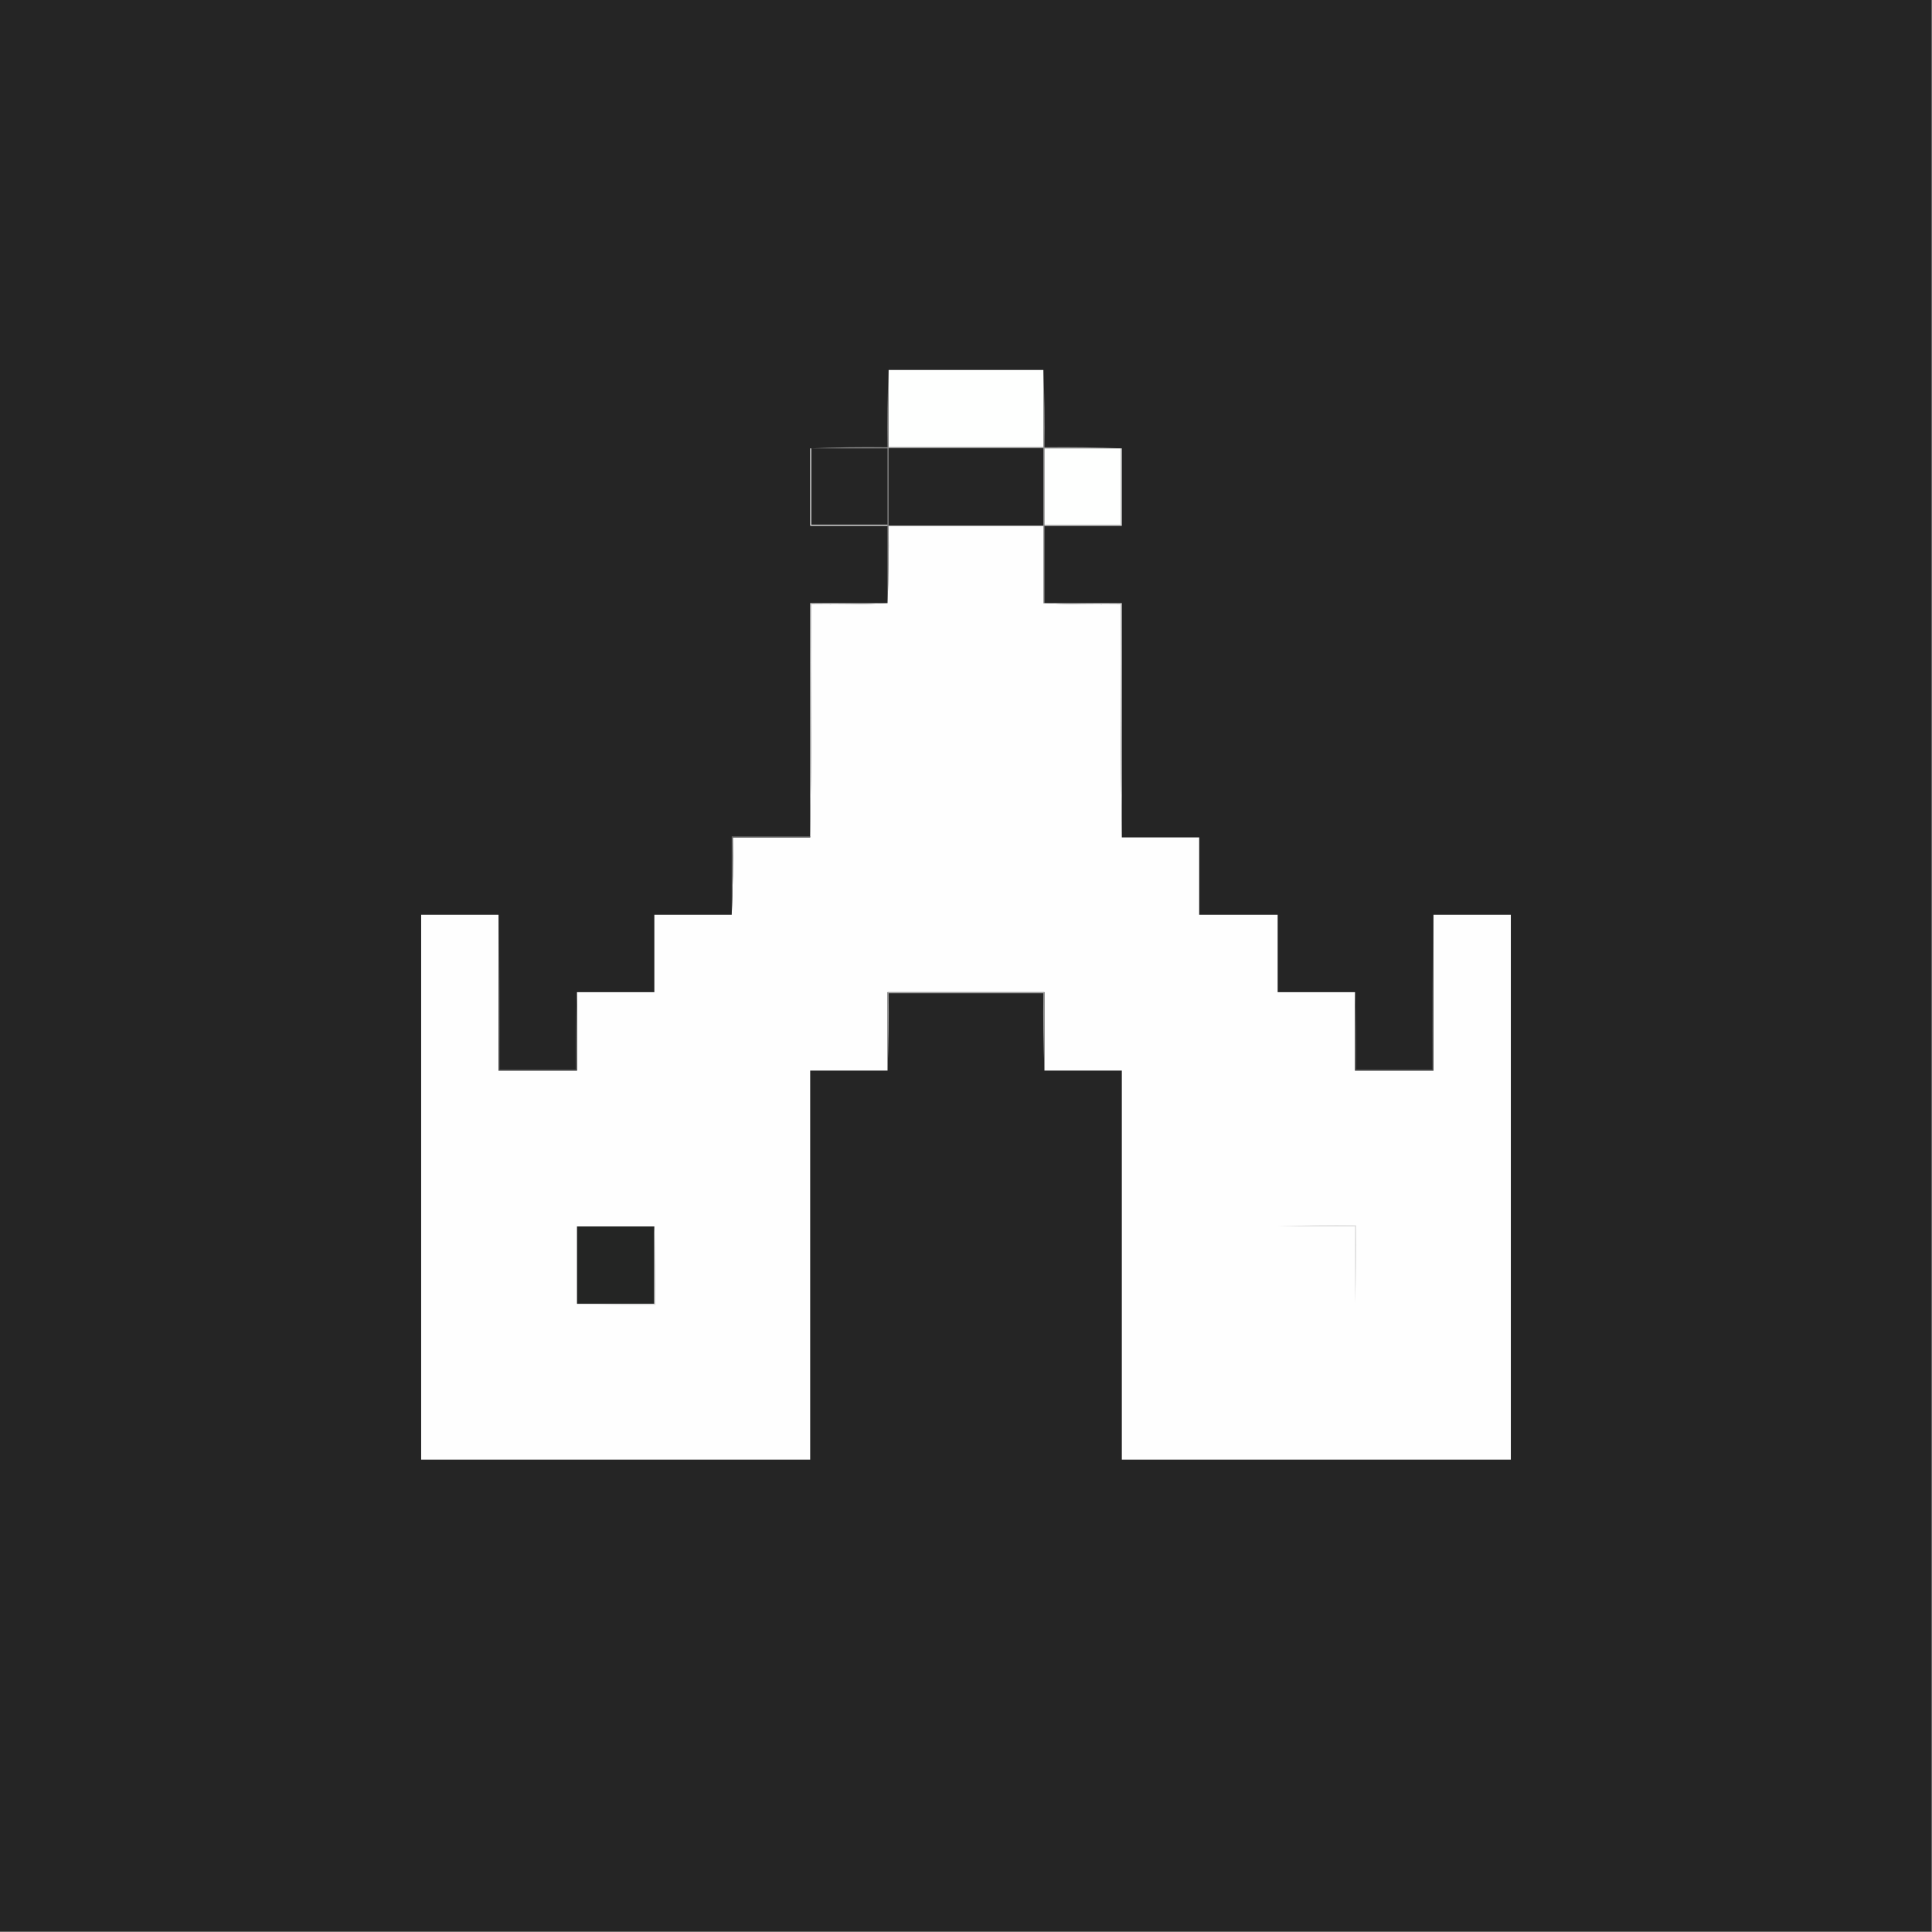 <?xml version="1.0" encoding="UTF-8"?>
<!DOCTYPE svg PUBLIC "-//W3C//DTD SVG 1.1//EN" "http://www.w3.org/Graphics/SVG/1.1/DTD/svg11.dtd">
<svg xmlns="http://www.w3.org/2000/svg" version="1.1" width="1773px" height="1773px" style="shape-rendering:geometricPrecision; text-rendering:geometricPrecision; image-rendering:optimizeQuality; fill-rule:evenodd; clip-rule:evenodd" xmlns:xlink="http://www.w3.org/1999/xlink">
<rect width="100%" height="100%" fill="#808080" stroke="none"/>
<g><path style="opacity:1" fill="#252525" d="M -0.5,-0.5 C 590.5,-0.5 1181.5,-0.5 1772.5,-0.5C 1772.5,590.5 1772.5,1181.5 1772.5,1772.5C 1181.5,1772.5 590.5,1772.5 -0.5,1772.5C -0.5,1181.5 -0.5,590.5 -0.5,-0.5 Z"/></g>
<g><path style="opacity:1" fill="#fefffe" d="M 815.5,339.5 C 862.833,339.5 910.167,339.5 957.5,339.5C 957.5,363.167 957.5,386.833 957.5,410.5C 910.167,410.5 862.833,410.5 815.5,410.5C 815.5,386.833 815.5,363.167 815.5,339.5 Z"/></g>
<g><path style="opacity:1" fill="#fefffe" d="M 744.5,411.5 C 767.833,411.5 791.167,411.5 814.5,411.5C 814.5,434.833 814.5,458.167 814.5,481.5C 814.5,458.167 814.5,434.833 814.5,411.5C 791.167,411.5 767.833,411.5 744.5,411.5 Z"/></g>
<g><path style="opacity:1" fill="#8f8f8f" d="M 815.5,339.5 C 815.5,363.167 815.5,386.833 815.5,410.5C 862.833,410.5 910.167,410.5 957.5,410.5C 957.5,410.833 957.5,411.167 957.5,411.5C 910.167,411.5 862.833,411.5 815.5,411.5C 815.5,435.167 815.5,458.833 815.5,482.5C 815.831,506.339 815.498,530.006 814.5,553.5C 814.5,529.833 814.5,506.167 814.5,482.5C 814.5,482.167 814.5,481.833 814.5,481.5C 814.5,458.167 814.5,434.833 814.5,411.5C 791.167,411.5 767.833,411.5 744.5,411.5C 744.167,411.5 743.833,411.5 743.5,411.5C 766.994,410.502 790.661,410.169 814.5,410.5C 814.169,386.661 814.502,362.994 815.5,339.5 Z"/></g>
<g><path style="opacity:1" fill="#252525" d="M 957.5,411.5 C 957.5,435.167 957.5,458.833 957.5,482.5C 910.167,482.5 862.833,482.5 815.5,482.5C 815.5,458.833 815.5,435.167 815.5,411.5C 862.833,411.5 910.167,411.5 957.5,411.5 Z"/></g>
<g><path style="opacity:1" fill="#979797" d="M 957.5,339.5 C 958.498,362.994 958.831,386.661 958.5,410.5C 982.339,410.169 1006.01,410.502 1029.5,411.5C 1029.17,411.5 1028.83,411.5 1028.5,411.5C 1005.17,411.5 981.833,411.5 958.5,411.5C 958.5,434.833 958.5,458.167 958.5,481.5C 958.5,481.833 958.5,482.167 958.5,482.5C 958.5,506.167 958.5,529.833 958.5,553.5C 958.167,553.5 957.833,553.5 957.5,553.5C 957.5,529.833 957.5,506.167 957.5,482.5C 957.5,458.833 957.5,435.167 957.5,411.5C 957.5,411.167 957.5,410.833 957.5,410.5C 957.5,386.833 957.5,363.167 957.5,339.5 Z"/></g>
<g><path style="opacity:1" fill="#fefffe" d="M 1028.5,411.5 C 1028.5,434.833 1028.5,458.167 1028.5,481.5C 1005.17,481.5 981.833,481.5 958.5,481.5C 958.5,458.167 958.5,434.833 958.5,411.5C 981.833,411.5 1005.17,411.5 1028.5,411.5 Z"/></g>
<g><path style="opacity:1" fill="#e3e3e3" d="M 743.5,411.5 C 743.833,411.5 744.167,411.5 744.5,411.5C 744.5,434.833 744.5,458.167 744.5,481.5C 767.833,481.5 791.167,481.5 814.5,481.5C 814.5,481.833 814.5,482.167 814.5,482.5C 790.833,482.5 767.167,482.5 743.5,482.5C 743.5,458.833 743.5,435.167 743.5,411.5 Z"/></g>
<g><path style="opacity:1" fill="#e3e3e3" d="M 1028.5,411.5 C 1028.83,411.5 1029.17,411.5 1029.5,411.5C 1029.5,435.167 1029.5,458.833 1029.5,482.5C 1005.83,482.5 982.167,482.5 958.5,482.5C 958.5,482.167 958.5,481.833 958.5,481.5C 981.833,481.5 1005.17,481.5 1028.5,481.5C 1028.5,458.167 1028.5,434.833 1028.5,411.5 Z"/></g>
<g><path style="opacity:1" fill="#fefefe" d="M 815.5,482.5 C 862.833,482.5 910.167,482.5 957.5,482.5C 957.5,506.167 957.5,529.833 957.5,553.5C 980.994,554.498 1004.66,554.831 1028.5,554.5C 1028.17,626.002 1028.5,697.335 1029.5,768.5C 1053.17,768.5 1076.83,768.5 1100.5,768.5C 1100.5,792.167 1100.5,815.833 1100.5,839.5C 1124.5,839.5 1148.5,839.5 1172.5,839.5C 1172.5,863.167 1172.5,886.833 1172.5,910.5C 1196.17,910.5 1219.83,910.5 1243.5,910.5C 1243.5,934.5 1243.5,958.5 1243.5,982.5C 1267.5,982.5 1291.5,982.5 1315.5,982.5C 1315.5,934.833 1315.5,887.167 1315.5,839.5C 1339.17,839.5 1362.83,839.5 1386.5,839.5C 1386.5,1006.17 1386.5,1172.83 1386.5,1339.5C 1267.5,1339.5 1148.5,1339.5 1029.5,1339.5C 1029.5,1220.5 1029.5,1101.5 1029.5,982.5C 1005.83,982.5 982.167,982.5 958.5,982.5C 958.5,958.5 958.5,934.5 958.5,910.5C 910.5,910.5 862.5,910.5 814.5,910.5C 814.5,934.5 814.5,958.5 814.5,982.5C 790.833,982.5 767.167,982.5 743.5,982.5C 743.5,1101.5 743.5,1220.5 743.5,1339.5C 624.5,1339.5 505.5,1339.5 386.5,1339.5C 386.5,1172.83 386.5,1006.17 386.5,839.5C 410.167,839.5 433.833,839.5 457.5,839.5C 457.5,887.167 457.5,934.833 457.5,982.5C 481.5,982.5 505.5,982.5 529.5,982.5C 529.5,958.5 529.5,934.5 529.5,910.5C 553.167,910.5 576.833,910.5 600.5,910.5C 600.5,886.833 600.5,863.167 600.5,839.5C 624.167,839.5 647.833,839.5 671.5,839.5C 672.498,816.006 672.831,792.339 672.5,768.5C 696.167,768.5 719.833,768.5 743.5,768.5C 744.499,697.335 744.833,626.002 744.5,554.5C 768.006,554.831 791.339,554.498 814.5,553.5C 815.498,530.006 815.831,506.339 815.5,482.5 Z"/></g>
<g><path style="opacity:1" fill="#dedede" d="M 814.5,553.5 C 791.339,554.498 768.006,554.831 744.5,554.5C 744.833,626.002 744.499,697.335 743.5,768.5C 743.5,768.167 743.5,767.833 743.5,767.5C 743.5,696.167 743.5,624.833 743.5,553.5C 767.167,553.5 790.833,553.5 814.5,553.5 Z"/></g>
<g><path style="opacity:1" fill="#dedede" d="M 957.5,553.5 C 957.833,553.5 958.167,553.5 958.5,553.5C 982.167,553.5 1005.83,553.5 1029.5,553.5C 1029.5,625.167 1029.5,696.833 1029.5,768.5C 1028.5,697.335 1028.17,626.002 1028.5,554.5C 1004.66,554.831 980.994,554.498 957.5,553.5 Z"/></g>
<g><path style="opacity:1" fill="#646464" d="M 743.5,767.5 C 743.5,767.833 743.5,768.167 743.5,768.5C 719.833,768.5 696.167,768.5 672.5,768.5C 672.831,792.339 672.498,816.006 671.5,839.5C 671.5,815.5 671.5,791.5 671.5,767.5C 695.5,767.5 719.5,767.5 743.5,767.5 Z"/></g>
<g><path style="opacity:1" fill="#9b9b9b" d="M 958.5,982.5 C 957.502,959.006 957.169,935.339 957.5,911.5C 910.167,911.5 862.833,911.5 815.5,911.5C 815.831,935.339 815.498,959.006 814.5,982.5C 814.5,958.5 814.5,934.5 814.5,910.5C 862.5,910.5 910.5,910.5 958.5,910.5C 958.5,934.5 958.5,958.5 958.5,982.5 Z"/></g>
<g><path style="opacity:1" fill="#525252" d="M 457.5,839.5 C 458.499,886.664 458.832,933.997 458.5,981.5C 481.833,981.5 505.167,981.5 528.5,981.5C 528.169,957.661 528.502,933.994 529.5,910.5C 529.5,934.5 529.5,958.5 529.5,982.5C 505.5,982.5 481.5,982.5 457.5,982.5C 457.5,934.833 457.5,887.167 457.5,839.5 Z"/></g>
<g><path style="opacity:1" fill="#525252" d="M 1315.5,839.5 C 1315.5,887.167 1315.5,934.833 1315.5,982.5C 1291.5,982.5 1267.5,982.5 1243.5,982.5C 1243.5,958.5 1243.5,934.5 1243.5,910.5C 1244.5,933.994 1244.83,957.661 1244.5,981.5C 1267.83,981.5 1291.17,981.5 1314.5,981.5C 1314.17,933.997 1314.5,886.664 1315.5,839.5 Z"/></g>
<g><path style="opacity:1" fill="#242524" d="M 600.5,1125.5 C 600.5,1149.17 600.5,1172.83 600.5,1196.5C 576.833,1196.5 553.167,1196.5 529.5,1196.5C 529.5,1172.83 529.5,1149.17 529.5,1125.5C 553.167,1125.5 576.833,1125.5 600.5,1125.5 Z"/></g>
<g><path style="opacity:1" fill="#242524" d="M 1172.5,1125.5 C 1196.17,1125.5 1219.83,1125.5 1243.5,1125.5C 1243.5,1149.17 1243.5,1172.83 1243.5,1196.5C 1243.5,1172.83 1243.5,1149.17 1243.5,1125.5C 1219.83,1125.5 1196.17,1125.5 1172.5,1125.5 Z"/></g>
<g><path style="opacity:1" fill="#dbdbdb" d="M 1172.5,1125.5 C 1196.33,1124.5 1220.33,1124.17 1244.5,1124.5C 1244.83,1148.67 1244.5,1172.67 1243.5,1196.5C 1243.5,1172.83 1243.5,1149.17 1243.5,1125.5C 1219.83,1125.5 1196.17,1125.5 1172.5,1125.5 Z"/></g>
<g><path style="opacity:1" fill="#dbdbdb" d="M 600.5,1125.5 C 601.498,1149.33 601.831,1173.33 601.5,1197.5C 577.328,1197.83 553.328,1197.5 529.5,1196.5C 553.167,1196.5 576.833,1196.5 600.5,1196.5C 600.5,1172.83 600.5,1149.17 600.5,1125.5 Z"/></g>
</svg>
